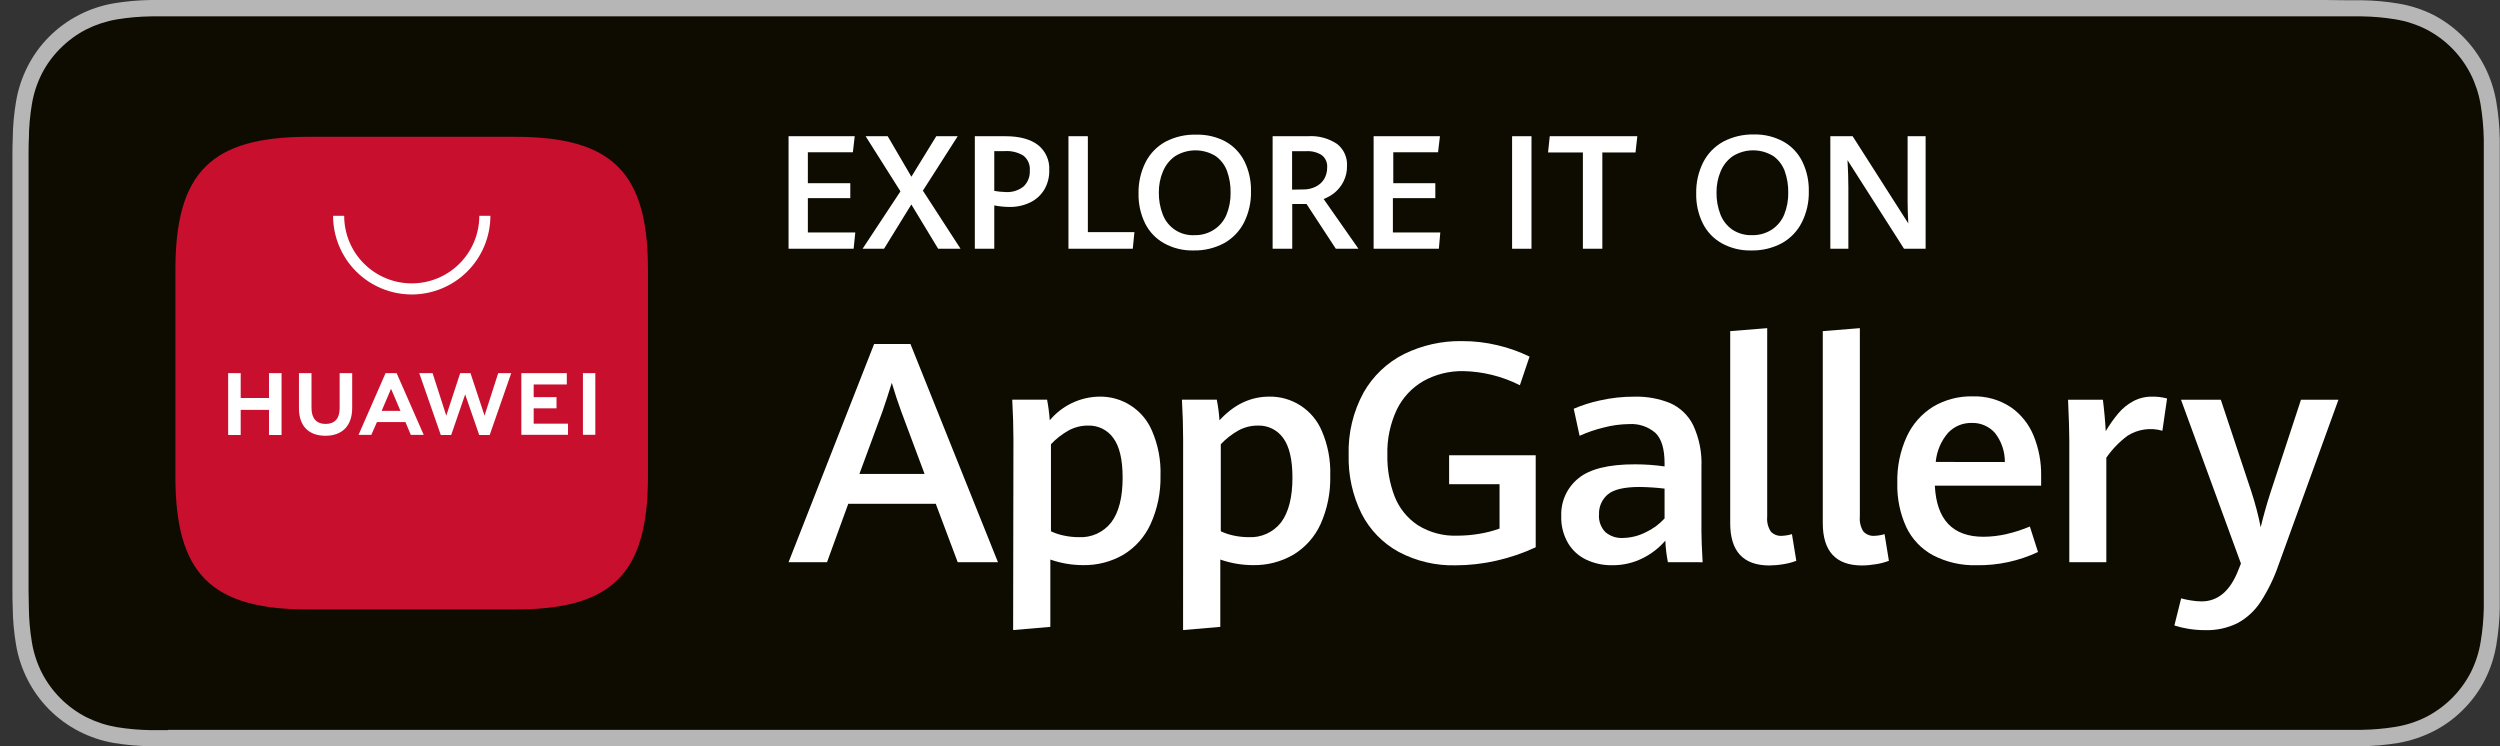 <svg width="134" height="40" viewBox="0 0 134 40" fill="none" xmlns="http://www.w3.org/2000/svg"><rect x="0" y="0" width="134" height="40" fill="#333333" stroke="none"/><g clip-path="url(#clip0_47_1474)"><path d="M124.595 0H8.997C8.696 0 8.395 0 8.091 0C7.428 0.01 6.766 0.068 6.112 0.176C5.462 0.286 4.832 0.495 4.245 0.795C3.655 1.097 3.115 1.489 2.645 1.957C2.176 2.426 1.783 2.966 1.482 3.557C1.179 4.153 0.968 4.791 0.859 5.451C0.748 6.104 0.689 6.764 0.683 7.427C0.667 7.733 0.667 8.032 0.667 8.336V31.667C0.667 31.973 0.667 32.272 0.683 32.579C0.689 33.241 0.748 33.902 0.859 34.555C0.968 35.205 1.175 35.834 1.474 36.421C2.079 37.616 3.046 38.588 4.237 39.2C4.825 39.501 5.454 39.711 6.104 39.824C6.758 39.931 7.42 39.989 8.082 39.997C8.386 39.997 8.688 39.997 8.989 39.997H125.656C125.957 39.997 126.264 39.997 126.565 39.997C127.226 39.989 127.886 39.931 128.539 39.824C129.194 39.71 129.83 39.5 130.424 39.2C131.016 38.901 131.557 38.509 132.024 38.037C132.496 37.569 132.89 37.029 133.192 36.437C133.488 35.849 133.694 35.22 133.803 34.571C133.913 33.917 133.974 33.257 133.987 32.595C133.987 32.288 133.987 31.989 133.987 31.683C133.987 31.325 133.987 30.968 133.987 30.616V9.413C133.987 9.051 133.987 8.693 133.987 8.347C133.987 8.043 133.987 7.739 133.987 7.437C133.975 6.775 133.913 6.114 133.803 5.461C133.693 4.812 133.487 4.183 133.192 3.595C132.588 2.397 131.622 1.419 130.432 0.8C129.838 0.503 129.202 0.297 128.547 0.189C127.894 0.081 127.234 0.022 126.573 0.013C126.272 0.013 125.965 0.013 125.664 0.013L124.595 0Z" fill="#B6B6B6"/><path d="M9.003 39.136C8.701 39.136 8.408 39.136 8.109 39.136C7.491 39.128 6.874 39.075 6.264 38.976C5.696 38.88 5.145 38.7 4.629 38.443C3.605 37.917 2.77 37.085 2.243 36.061C1.983 35.546 1.803 34.994 1.709 34.424C1.607 33.812 1.553 33.194 1.547 32.573C1.547 32.365 1.531 31.672 1.531 31.672V8.336C1.531 8.336 1.531 7.653 1.547 7.453C1.551 6.832 1.605 6.213 1.707 5.6C1.799 5.028 1.979 4.474 2.24 3.957C2.499 3.449 2.839 2.985 3.245 2.584C3.651 2.177 4.118 1.836 4.629 1.573C5.144 1.316 5.694 1.136 6.261 1.04C6.873 0.939 7.492 0.885 8.112 0.877H9.003H125.659H126.56C127.175 0.883 127.788 0.936 128.395 1.037C128.968 1.131 129.523 1.311 130.043 1.571C131.07 2.1 131.904 2.94 132.427 3.971C132.685 4.484 132.865 5.033 132.96 5.6C133.062 6.217 133.119 6.841 133.131 7.467C133.131 7.747 133.131 8.048 133.131 8.347C133.131 8.717 133.131 9.069 133.131 9.413V30.587C133.131 30.947 133.131 31.296 133.131 31.653C133.131 32.011 133.131 32.269 133.131 32.573C133.121 33.187 133.065 33.798 132.963 34.403C132.871 34.976 132.691 35.532 132.429 36.051C131.9 37.07 131.067 37.9 130.045 38.427C129.527 38.687 128.972 38.866 128.4 38.96C127.79 39.059 127.173 39.112 126.555 39.12C126.267 39.12 125.963 39.12 125.669 39.12H9.003V39.136Z" fill="#0E0C01"/><path d="M50.157 27.003H45.467L44.328 30.133H42.267L46.853 18.437H48.8L53.49 30.133H51.333L50.157 27.003ZM46.064 25.403H49.557L48.306 22.053C48.136 21.592 47.965 21.08 47.8 20.52C47.648 21.016 47.483 21.52 47.306 22.037L46.064 25.403Z" fill="white"/><path d="M54.32 23.555C54.32 22.909 54.298 22.198 54.256 21.421H56.123C56.193 21.787 56.241 22.157 56.267 22.528C56.593 22.137 57.001 21.82 57.461 21.601C57.921 21.382 58.423 21.265 58.933 21.259C59.531 21.249 60.118 21.418 60.619 21.744C61.12 22.07 61.513 22.538 61.746 23.088C62.075 23.844 62.23 24.664 62.203 25.488C62.223 26.386 62.041 27.278 61.669 28.096C61.358 28.775 60.851 29.346 60.213 29.733C59.557 30.113 58.809 30.305 58.05 30.291C57.454 30.29 56.862 30.189 56.298 29.992V33.6L54.304 33.771L54.32 23.555ZM59.562 28C59.968 27.467 60.173 26.667 60.173 25.6C60.173 24.628 60.004 23.916 59.666 23.467C59.514 23.258 59.313 23.089 59.081 22.974C58.848 22.86 58.592 22.804 58.333 22.811C57.961 22.806 57.593 22.898 57.267 23.077C56.92 23.274 56.604 23.521 56.331 23.811V28.477C56.551 28.581 56.784 28.659 57.024 28.707C57.282 28.762 57.544 28.791 57.808 28.792C58.143 28.812 58.477 28.75 58.783 28.613C59.089 28.474 59.356 28.264 59.562 28Z" fill="white"/><path d="M63.416 23.555C63.416 22.909 63.395 22.198 63.352 21.421H65.219C65.291 21.787 65.34 22.156 65.365 22.528C66.142 21.682 67.031 21.259 68.032 21.259C68.629 21.249 69.216 21.418 69.718 21.744C70.219 22.07 70.611 22.538 70.845 23.088C71.173 23.844 71.329 24.664 71.301 25.488C71.326 26.385 71.148 27.277 70.781 28.096C70.47 28.776 69.962 29.346 69.323 29.733C68.666 30.113 67.918 30.306 67.16 30.291C66.563 30.29 65.971 30.189 65.408 29.992V33.6L63.413 33.771L63.416 23.555ZM68.666 28C69.072 27.454 69.275 26.654 69.275 25.6C69.275 24.628 69.106 23.916 68.77 23.467C68.618 23.258 68.417 23.089 68.185 22.974C67.952 22.86 67.696 22.804 67.437 22.811C67.064 22.806 66.697 22.898 66.371 23.077C66.024 23.274 65.708 23.521 65.434 23.811V28.477C65.656 28.581 65.888 28.658 66.128 28.707C66.385 28.762 66.648 28.791 66.912 28.792C67.246 28.812 67.581 28.75 67.887 28.612C68.192 28.474 68.46 28.264 68.666 28Z" fill="white"/><path d="M74.968 29.581C74.116 29.114 73.424 28.401 72.981 27.536C72.498 26.558 72.26 25.477 72.288 24.387C72.253 23.22 72.529 22.065 73.088 21.04C73.592 20.151 74.35 19.431 75.264 18.973C76.225 18.504 77.282 18.267 78.352 18.283C79 18.28 79.647 18.355 80.277 18.507C80.867 18.645 81.439 18.849 81.984 19.115L81.466 20.648C80.523 20.172 79.485 19.913 78.429 19.891C77.684 19.878 76.948 20.062 76.296 20.424C75.677 20.779 75.18 21.313 74.869 21.955C74.512 22.716 74.338 23.551 74.362 24.392C74.349 25.15 74.481 25.903 74.752 26.611C74.997 27.237 75.429 27.773 75.989 28.147C76.627 28.546 77.371 28.743 78.123 28.712C78.512 28.711 78.901 28.678 79.285 28.613C79.657 28.554 80.022 28.46 80.376 28.331V25.952H77.672V24.403H82.314V29.333C81.641 29.647 80.936 29.888 80.21 30.051C79.492 30.216 78.756 30.3 78.019 30.301C76.957 30.327 75.906 30.079 74.968 29.581Z" fill="white"/><path d="M89.4 30.133C89.324 29.753 89.278 29.366 89.261 28.979C88.928 29.366 88.521 29.683 88.064 29.912C87.548 30.173 86.976 30.305 86.397 30.296C85.924 30.302 85.455 30.201 85.026 30C84.619 29.809 84.278 29.499 84.048 29.112C83.793 28.673 83.666 28.171 83.683 27.664C83.668 27.279 83.743 26.896 83.901 26.545C84.06 26.195 84.298 25.885 84.597 25.643C85.205 25.138 86.219 24.886 87.64 24.888C88.169 24.888 88.697 24.925 89.221 25V24.829C89.221 24.061 89.058 23.519 88.731 23.203C88.34 22.866 87.832 22.697 87.317 22.731C86.856 22.736 86.397 22.799 85.952 22.917C85.51 23.024 85.08 23.172 84.666 23.36L84.352 21.909C84.804 21.716 85.274 21.567 85.754 21.464C86.359 21.327 86.977 21.259 87.597 21.261C88.254 21.243 88.907 21.36 89.517 21.605C90.053 21.842 90.49 22.259 90.752 22.784C91.079 23.486 91.232 24.258 91.197 25.032V28.499C91.197 28.854 91.219 29.4 91.261 30.136L89.4 30.133ZM88.205 28.533C88.59 28.355 88.935 28.102 89.221 27.789V26.189C88.779 26.137 88.334 26.108 87.888 26.101C87.065 26.101 86.495 26.235 86.178 26.501C86.024 26.632 85.901 26.796 85.82 26.98C85.738 27.165 85.699 27.366 85.707 27.568C85.692 27.742 85.715 27.918 85.775 28.083C85.834 28.247 85.928 28.398 86.05 28.523C86.311 28.742 86.644 28.854 86.984 28.835C87.409 28.828 87.826 28.725 88.205 28.533Z" fill="white"/><path d="M92.739 28.043V17.749L94.722 17.589V27.688C94.694 27.968 94.761 28.25 94.912 28.488C94.988 28.57 95.082 28.634 95.186 28.674C95.291 28.714 95.403 28.73 95.514 28.72C95.695 28.712 95.875 28.682 96.048 28.629L96.282 30.059C96.059 30.143 95.828 30.204 95.592 30.24C95.337 30.284 95.079 30.307 94.821 30.309C93.433 30.3 92.739 29.545 92.739 28.043Z" fill="white"/><path d="M97.701 28.043V17.749L99.688 17.589V27.688C99.66 27.968 99.726 28.25 99.877 28.488C99.953 28.57 100.047 28.634 100.152 28.674C100.256 28.714 100.368 28.73 100.48 28.72C100.661 28.712 100.84 28.682 101.013 28.629L101.245 30.059C101.023 30.143 100.792 30.204 100.557 30.24C100.302 30.284 100.043 30.308 99.784 30.309C98.397 30.3 97.703 29.545 97.701 28.043Z" fill="white"/><path d="M109.405 26.032H103.707C103.797 27.858 104.667 28.771 106.315 28.771C106.737 28.768 107.159 28.718 107.571 28.621C107.991 28.523 108.402 28.39 108.8 28.221L109.237 29.587C108.21 30.07 107.087 30.313 105.952 30.296C105.139 30.32 104.333 30.136 103.611 29.763C102.984 29.424 102.482 28.896 102.176 28.253C101.837 27.509 101.673 26.697 101.696 25.88C101.674 25.024 101.848 24.173 102.205 23.395C102.51 22.734 103.002 22.177 103.621 21.795C104.256 21.421 104.981 21.231 105.717 21.245C106.448 21.22 107.168 21.422 107.779 21.824C108.329 22.206 108.755 22.741 109.005 23.363C109.28 24.04 109.416 24.765 109.405 25.496V26.032ZM107.461 24.765C107.465 24.199 107.277 23.648 106.928 23.203C106.771 23.027 106.578 22.889 106.362 22.797C106.146 22.704 105.912 22.661 105.677 22.669C105.441 22.665 105.206 22.709 104.988 22.801C104.771 22.893 104.575 23.03 104.413 23.203C104.037 23.641 103.807 24.185 103.755 24.76L107.461 24.765Z" fill="white"/><path d="M110.915 23.611C110.915 23.133 110.891 22.403 110.848 21.424H112.715C112.747 21.667 112.776 21.957 112.808 22.291C112.84 22.624 112.856 22.901 112.867 23.112C113.067 22.772 113.296 22.449 113.549 22.147C113.769 21.888 114.035 21.672 114.333 21.509C114.647 21.34 114.998 21.255 115.355 21.261C115.625 21.255 115.894 21.288 116.155 21.36L115.904 23.088C115.592 22.998 115.264 22.975 114.942 23.021C114.62 23.067 114.312 23.18 114.037 23.355C113.596 23.683 113.211 24.081 112.899 24.533V30.133H110.915V23.611Z" fill="white"/><path d="M117.264 33.699C117.021 33.659 116.781 33.601 116.547 33.525L116.909 32.072C117.077 32.117 117.247 32.154 117.419 32.181C117.61 32.215 117.805 32.233 118 32.235C118.889 32.235 119.55 31.667 119.984 30.531L120.115 30.208L116.901 21.424H119.035L120.667 26.333C120.875 26.965 121.045 27.609 121.173 28.261C121.325 27.632 121.501 27.003 121.707 26.373L123.333 21.424H125.341L122.141 30.248C121.9 30.959 121.571 31.637 121.163 32.267C120.851 32.742 120.426 33.133 119.925 33.403C119.389 33.665 118.797 33.793 118.2 33.776C117.886 33.777 117.573 33.751 117.264 33.699Z" fill="white"/><path d="M42.267 7.301H45.813L45.715 8.16H43.301V9.821H45.576V10.621H43.301V12.461H45.843L45.755 13.333H42.267V7.301Z" fill="white"/><path d="M48.264 10.256L46.397 7.301H47.581L48.85 9.472L50.184 7.301H51.333L49.467 10.219L51.485 13.333H50.285L48.848 10.96L47.384 13.333H46.234L48.264 10.256Z" fill="white"/><path d="M52.251 7.301H53.877C54.64 7.301 55.225 7.457 55.632 7.768C55.834 7.927 55.995 8.133 56.101 8.368C56.207 8.603 56.255 8.86 56.24 9.117C56.251 9.485 56.159 9.848 55.973 10.165C55.792 10.464 55.528 10.703 55.213 10.853C54.863 11.019 54.48 11.101 54.093 11.093C53.825 11.089 53.557 11.062 53.293 11.011V13.333H52.251V7.301ZM54.864 9.995C54.978 9.885 55.066 9.753 55.124 9.606C55.181 9.459 55.206 9.301 55.197 9.144C55.211 8.993 55.187 8.841 55.128 8.702C55.069 8.562 54.976 8.439 54.858 8.344C54.558 8.161 54.209 8.076 53.858 8.099H53.293V10.232C53.491 10.268 53.692 10.288 53.893 10.293C54.243 10.32 54.589 10.213 54.864 9.995Z" fill="white"/><path d="M57.269 7.301H58.309V12.443H60.805L60.717 13.333H57.269V7.301Z" fill="white"/><path d="M62.389 13.037C61.952 12.791 61.599 12.42 61.376 11.971C61.133 11.473 61.014 10.924 61.026 10.371C61.014 9.792 61.142 9.219 61.4 8.701C61.636 8.234 62.008 7.85 62.467 7.597C62.98 7.329 63.554 7.198 64.133 7.219C64.681 7.204 65.222 7.334 65.704 7.595C66.138 7.841 66.489 8.213 66.709 8.661C66.947 9.154 67.065 9.696 67.053 10.243C67.068 10.828 66.939 11.407 66.677 11.931C66.439 12.396 66.067 12.78 65.611 13.035C65.106 13.303 64.541 13.437 63.971 13.424C63.418 13.438 62.873 13.305 62.389 13.037ZM65.088 12.299C65.382 12.104 65.61 11.825 65.744 11.499C65.894 11.125 65.967 10.725 65.96 10.323C65.967 9.928 65.901 9.535 65.768 9.163C65.648 8.841 65.434 8.562 65.154 8.363C64.83 8.164 64.457 8.059 64.076 8.059C63.695 8.059 63.322 8.164 62.997 8.363C62.702 8.567 62.473 8.852 62.336 9.184C62.184 9.542 62.109 9.928 62.114 10.317C62.108 10.718 62.179 11.117 62.322 11.491C62.45 11.833 62.684 12.126 62.989 12.326C63.295 12.527 63.656 12.624 64.021 12.605C64.4 12.615 64.772 12.508 65.088 12.299Z" fill="white"/><path d="M68.213 7.301H70.101C70.654 7.262 71.205 7.408 71.666 7.715C71.844 7.854 71.985 8.033 72.078 8.239C72.17 8.444 72.212 8.668 72.2 8.893C72.206 9.186 72.14 9.475 72.008 9.736C71.892 9.965 71.731 10.167 71.533 10.331C71.357 10.473 71.159 10.586 70.947 10.667L72.813 13.333H71.6L70.029 10.933H69.264V13.333H68.213V7.301ZM69.848 10.155C70.079 10.16 70.309 10.109 70.517 10.008C70.705 9.918 70.863 9.776 70.973 9.6C71.083 9.412 71.139 9.197 71.136 8.979C71.147 8.853 71.126 8.726 71.076 8.61C71.025 8.494 70.947 8.393 70.848 8.315C70.598 8.158 70.305 8.084 70.01 8.104H69.256V10.165L69.848 10.155Z" fill="white"/><path d="M73.626 7.301H77.181L77.08 8.16H74.68V9.821H76.933V10.621H74.659V12.461H77.2L77.123 13.333H73.626V7.301Z" fill="white"/><path d="M81.048 7.301H82.088V13.333H81.048V7.301Z" fill="white"/><path d="M84.843 8.171H82.976L83.067 7.301H87.76L87.664 8.171H85.885V13.333H84.843V8.171Z" fill="white"/><path d="M92.28 13.037C91.844 12.791 91.491 12.42 91.269 11.971C91.024 11.473 90.904 10.925 90.917 10.371C90.904 9.792 91.032 9.219 91.29 8.701C91.528 8.235 91.899 7.85 92.357 7.597C92.867 7.327 93.437 7.193 94.013 7.208C94.567 7.193 95.115 7.327 95.6 7.595C96.035 7.841 96.385 8.212 96.605 8.661C96.844 9.154 96.963 9.696 96.952 10.243C96.967 10.828 96.837 11.408 96.573 11.931C96.335 12.396 95.964 12.781 95.507 13.035C95.002 13.304 94.438 13.438 93.867 13.424C93.313 13.439 92.765 13.305 92.28 13.037ZM94.981 12.299C95.274 12.103 95.501 11.824 95.635 11.499C95.784 11.125 95.858 10.725 95.85 10.323C95.857 9.928 95.792 9.535 95.659 9.163C95.54 8.841 95.327 8.562 95.048 8.363C94.723 8.164 94.349 8.058 93.968 8.058C93.587 8.058 93.213 8.164 92.888 8.363C92.593 8.567 92.363 8.852 92.227 9.184C92.076 9.543 92.001 9.928 92.005 10.317C91.999 10.718 92.069 11.117 92.213 11.491C92.34 11.82 92.562 12.104 92.85 12.307C93.166 12.515 93.539 12.619 93.917 12.605C94.295 12.613 94.666 12.506 94.981 12.299Z" fill="white"/><path d="M98.106 7.301H99.301L102.285 11.976C102.259 11.531 102.248 11.123 102.248 10.747V7.301H103.213V13.333H102.056L99.026 8.584C99.056 9.117 99.072 9.6 99.072 10.019V13.333H98.106V7.301Z" fill="white"/><path fill-rule="evenodd" clip-rule="evenodd" d="M27.6 7.333H16.53C11.312 7.333 9.402 9.243 9.402 14.461V25.539C9.402 30.757 11.312 32.667 16.53 32.667H27.6C32.819 32.667 34.73 30.757 34.73 25.539V14.461C34.736 9.243 32.827 7.333 27.6 7.333Z" fill="#C8102E"/><path d="M14.418 20H15.091V23.315H14.418V21.968H12.901V23.315H12.229V20H12.901V21.333H14.418V20ZM18.205 21.896C18.205 22.429 17.939 22.723 17.453 22.723C16.968 22.723 16.696 22.429 16.696 21.867V20H16.024V21.893C16.024 22.824 16.541 23.357 17.442 23.357C18.344 23.357 18.877 22.824 18.877 21.864V20H18.205V21.896ZM25.971 22.277L25.218 20H24.666L23.92 22.28L23.186 20H22.472L23.627 23.315H24.184L24.933 21.139L25.685 23.315H26.248L27.402 20H26.704L25.971 22.277ZM28.605 21.885H29.829V21.285H28.605V20.608H30.381V20H27.944V23.307H30.445V22.709H28.605V21.885ZM31.245 23.307H31.909V20H31.245V23.307ZM20.205 22.621L19.904 23.309H19.218L20.666 20H21.259L22.712 23.309H22.018L21.733 22.624L20.205 22.621ZM20.456 22.024H21.466L20.96 20.84L20.456 22.024Z" fill="white"/><path d="M22.069 15.784C20.951 15.783 19.879 15.339 19.089 14.548C18.298 13.758 17.854 12.686 17.853 11.568H18.448C18.448 12.528 18.829 13.45 19.509 14.129C20.188 14.808 21.109 15.189 22.069 15.189C23.03 15.189 23.951 14.808 24.63 14.129C25.309 13.45 25.691 12.528 25.691 11.568H26.285C26.284 12.686 25.84 13.758 25.049 14.548C24.259 15.339 23.187 15.783 22.069 15.784Z" fill="white"/></g><defs><clipPath id="clip0_47_1474"><rect width="133.333" height="40" fill="white" transform="translate(0.667)"/></clipPath></defs></svg>